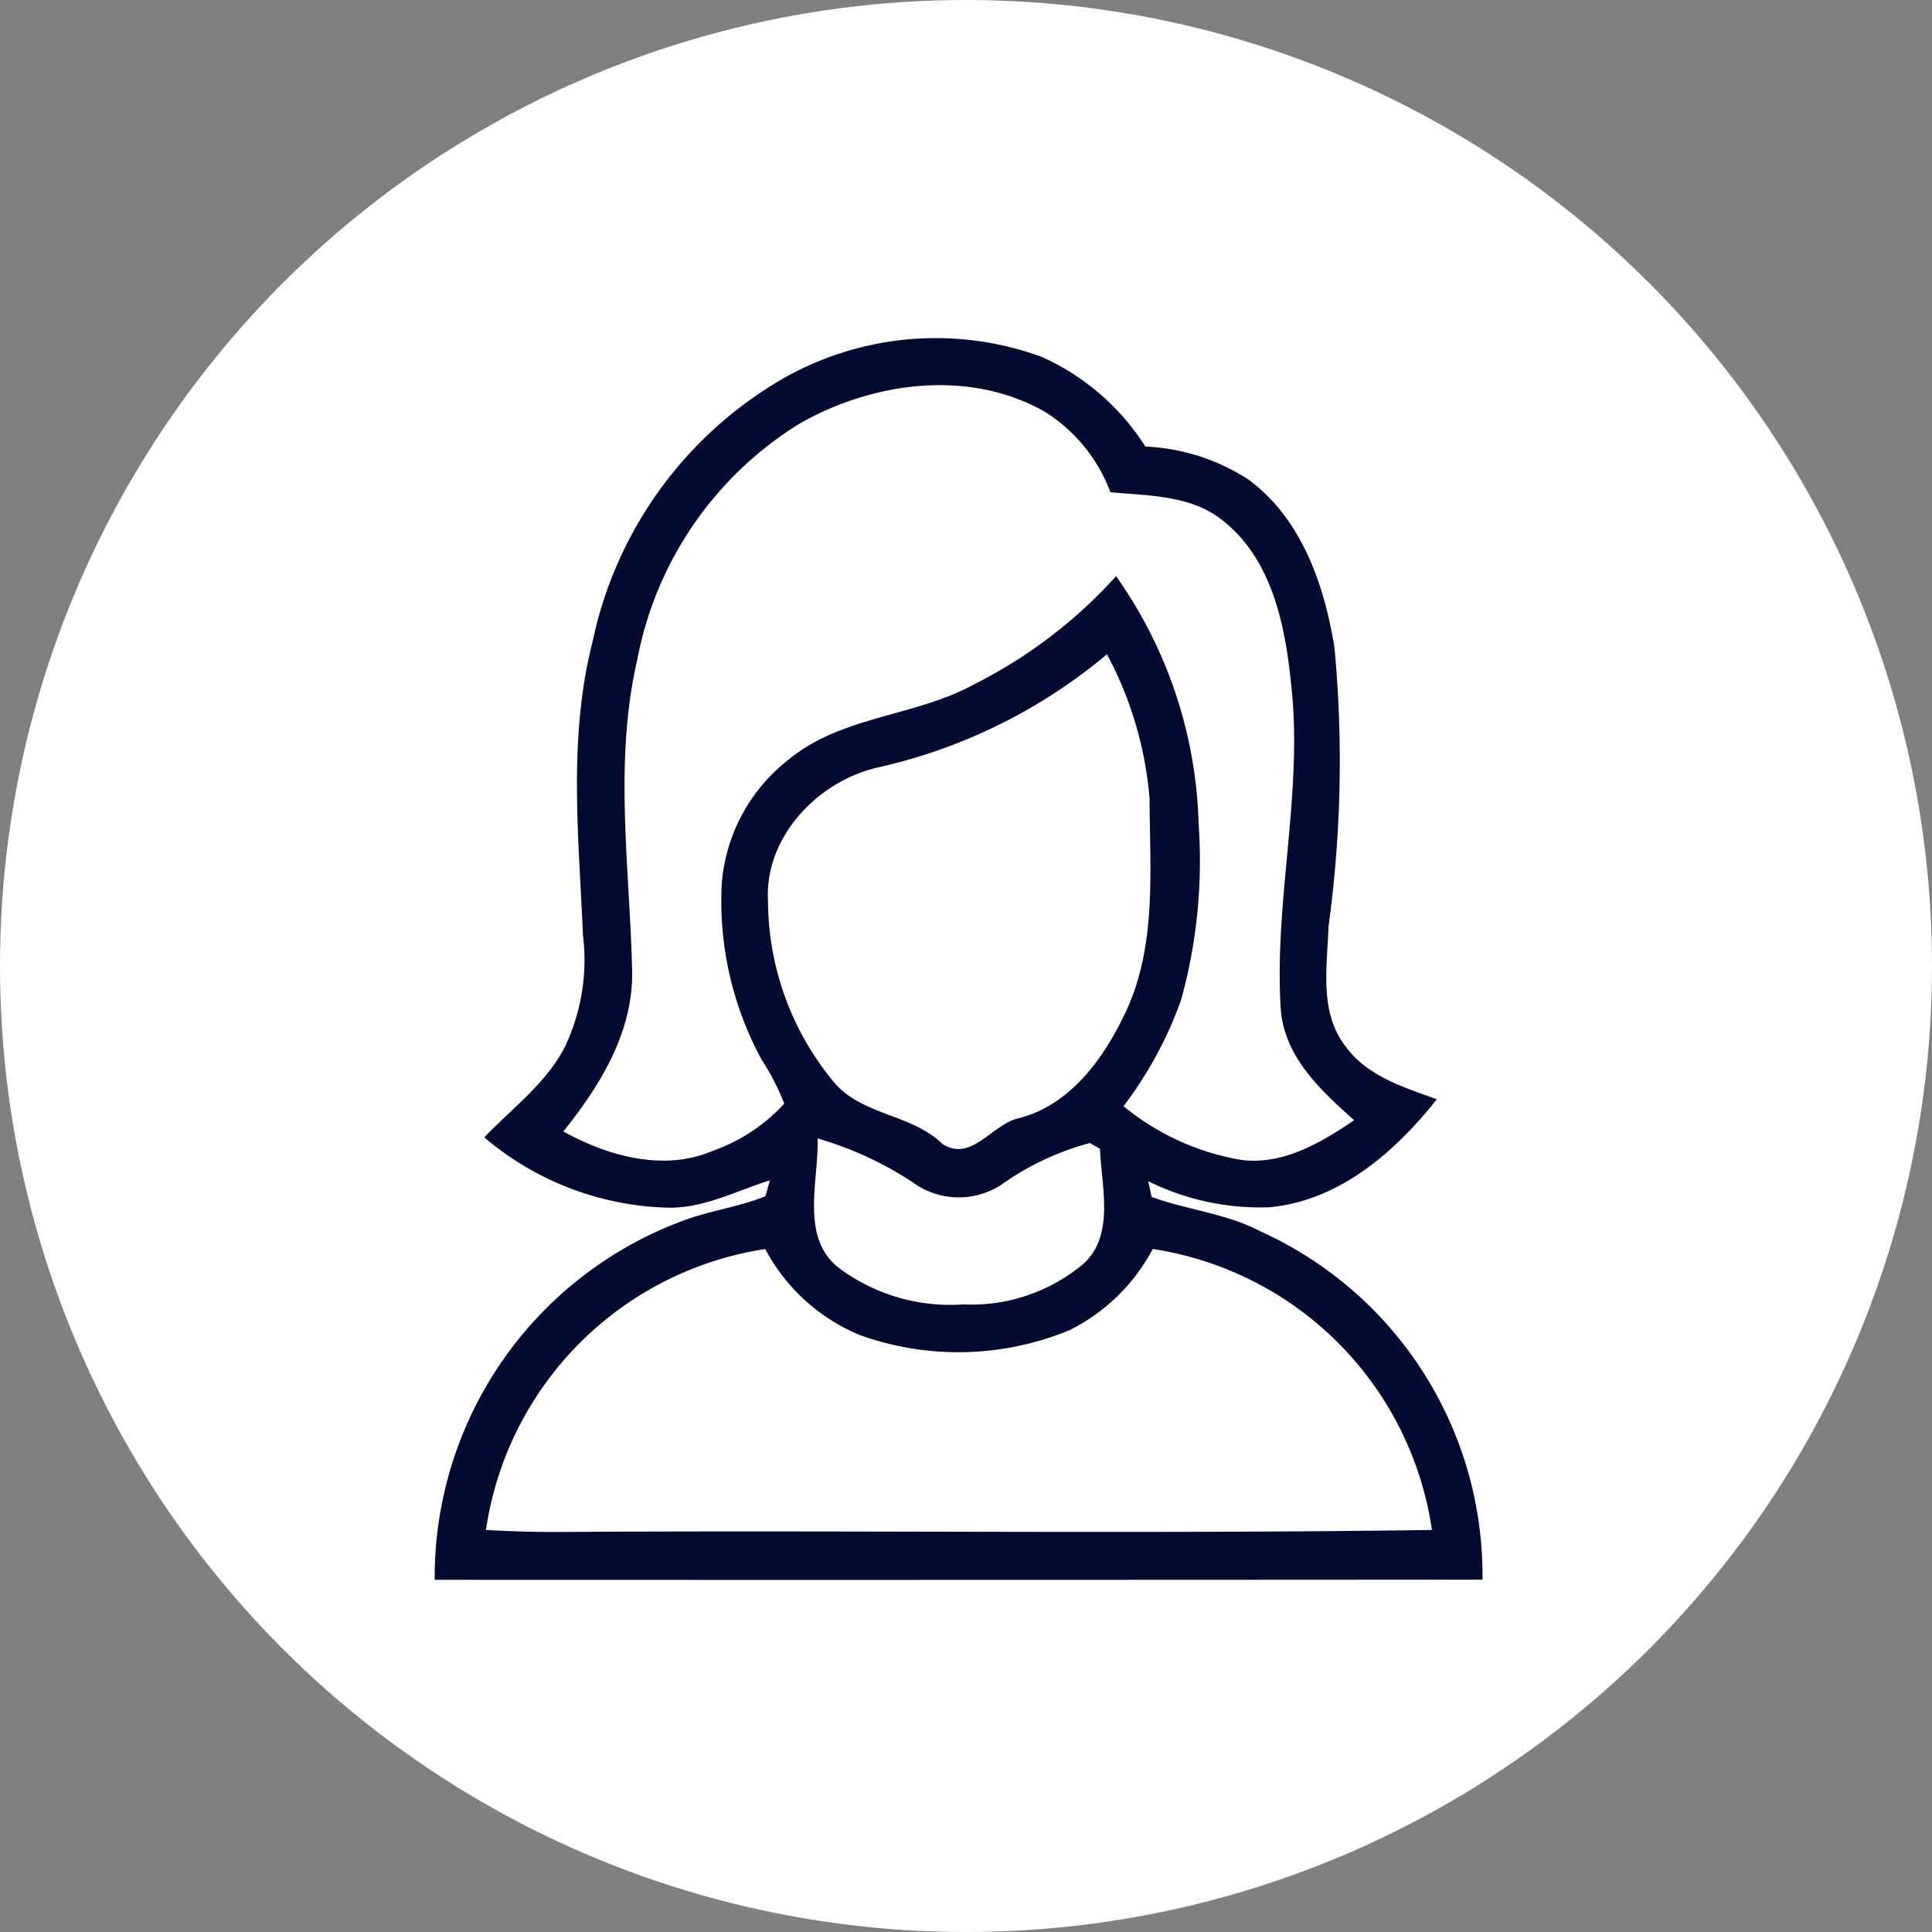 <svg xmlns="http://www.w3.org/2000/svg" width="80" height="80" viewBox="0 0 80 80"><rect x="0" y="0" width="80" height="80" fill="#808080" stroke="none"/><g id="&#x627;&#x6CC;&#x6A9;&#x646;-&#x62E;&#x627;&#x646;&#x645;" transform="translate(-32.725 8.376)"><circle id="Ellipse_1" data-name="Ellipse 1" cx="40" cy="40" r="40" transform="translate(32.725 -8.376)" fill="#fff"></circle><path id="Path_439" data-name="Path 439" d="M65.087,7.335A12.785,12.785,0,0,1,75.833,6.39a9.847,9.847,0,0,1,4.319,3.725,8.514,8.514,0,0,1,4.269,1.367c2.2,1.613,3.149,4.375,3.563,6.972a50.339,50.339,0,0,1-.246,11.519c-.056,1.645-.394,3.525.675,4.941.889,1.262,2.428,1.729,3.809,2.228-1.732,2.186-4.055,4.217-6.951,4.473a10.447,10.447,0,0,1-5-1.079l.141.65c1.479.541,3.092.682,4.5,1.423a15.632,15.632,0,0,1,9.2,14.425q-21.7.016-43.387.007A15.746,15.746,0,0,1,60.948,42.193c1.132-.436,2.351-.58,3.472-1.037.046-.162.137-.492.186-.657-1.409.439-2.773,1.184-4.287,1.131a12.217,12.217,0,0,1-7.541-2.91c1.163-1.219,2.583-2.249,3.356-3.785a8.38,8.38,0,0,0,.731-4.579c-.172-4.055-.625-8.191.4-12.172A16.48,16.48,0,0,1,65.087,7.335m.745,1.831a14.7,14.7,0,0,0-6.719,9.776c-.977,4.22-.316,8.564-.214,12.833.07,2.548-1.314,4.79-2.846,6.7,1.841,1.019,4.143,1.669,6.174.808a7.324,7.324,0,0,0,2.973-1.96,9.911,9.911,0,0,0-.938-1.82,13.76,13.76,0,0,1-1.652-7.27,7.221,7.221,0,0,1,2.769-5.155c2.207-1.827,5.264-1.775,7.713-3.134a19.944,19.944,0,0,0,5.847-4.463,18.618,18.618,0,0,1,3.419,10.275,21.57,21.57,0,0,1-.727,7.274,16.4,16.4,0,0,1-2.382,4.4,10.4,10.4,0,0,0,4.832,2.217c1.739.246,3.335-.7,4.716-1.638-1.388-1.24-2.9-2.628-3.04-4.617-.281-4.494.938-8.964.429-13.458-.246-2.414-.784-5.106-2.776-6.712-1.307-1.1-3.1-1.065-4.705-1.216A6.7,6.7,0,0,0,76,8.681c-3.134-1.792-7.13-1.251-10.166.485m3.324,14.218c-2.527.541-4.786,2.874-4.631,5.556a11.811,11.811,0,0,0,2.713,7.474c1.16,1.406,3.222,1.321,4.508,2.579,1.216.777,2.07-.85,3.187-1.072,2.133-.559,3.51-2.495,4.4-4.389,1.3-2.762,1-5.875.991-8.838a15.315,15.315,0,0,0-1.764-5.977,22.371,22.371,0,0,1-9.4,4.667M66.581,38.767c.049,1.8-.766,4.185.97,5.426a7.706,7.706,0,0,0,5.057,1.444A7.221,7.221,0,0,0,77.5,44.028c1.42-1.167.833-3.243.773-4.835l-.422-.239a11.418,11.418,0,0,0-3.679,1.739,3.234,3.234,0,0,1-3.686-.134,14.419,14.419,0,0,0-3.9-1.792M52.848,54.977c1.082.06,2.165.091,3.247.081,11.976-.074,23.951.088,35.923-.081A13.78,13.78,0,0,0,80.457,43.342,7.866,7.866,0,0,1,77.021,46.7a12.064,12.064,0,0,1-8.679.211,7.8,7.8,0,0,1-3.929-3.567A13.788,13.788,0,0,0,52.848,54.977Z" fill="#030b30"></path></g></svg>